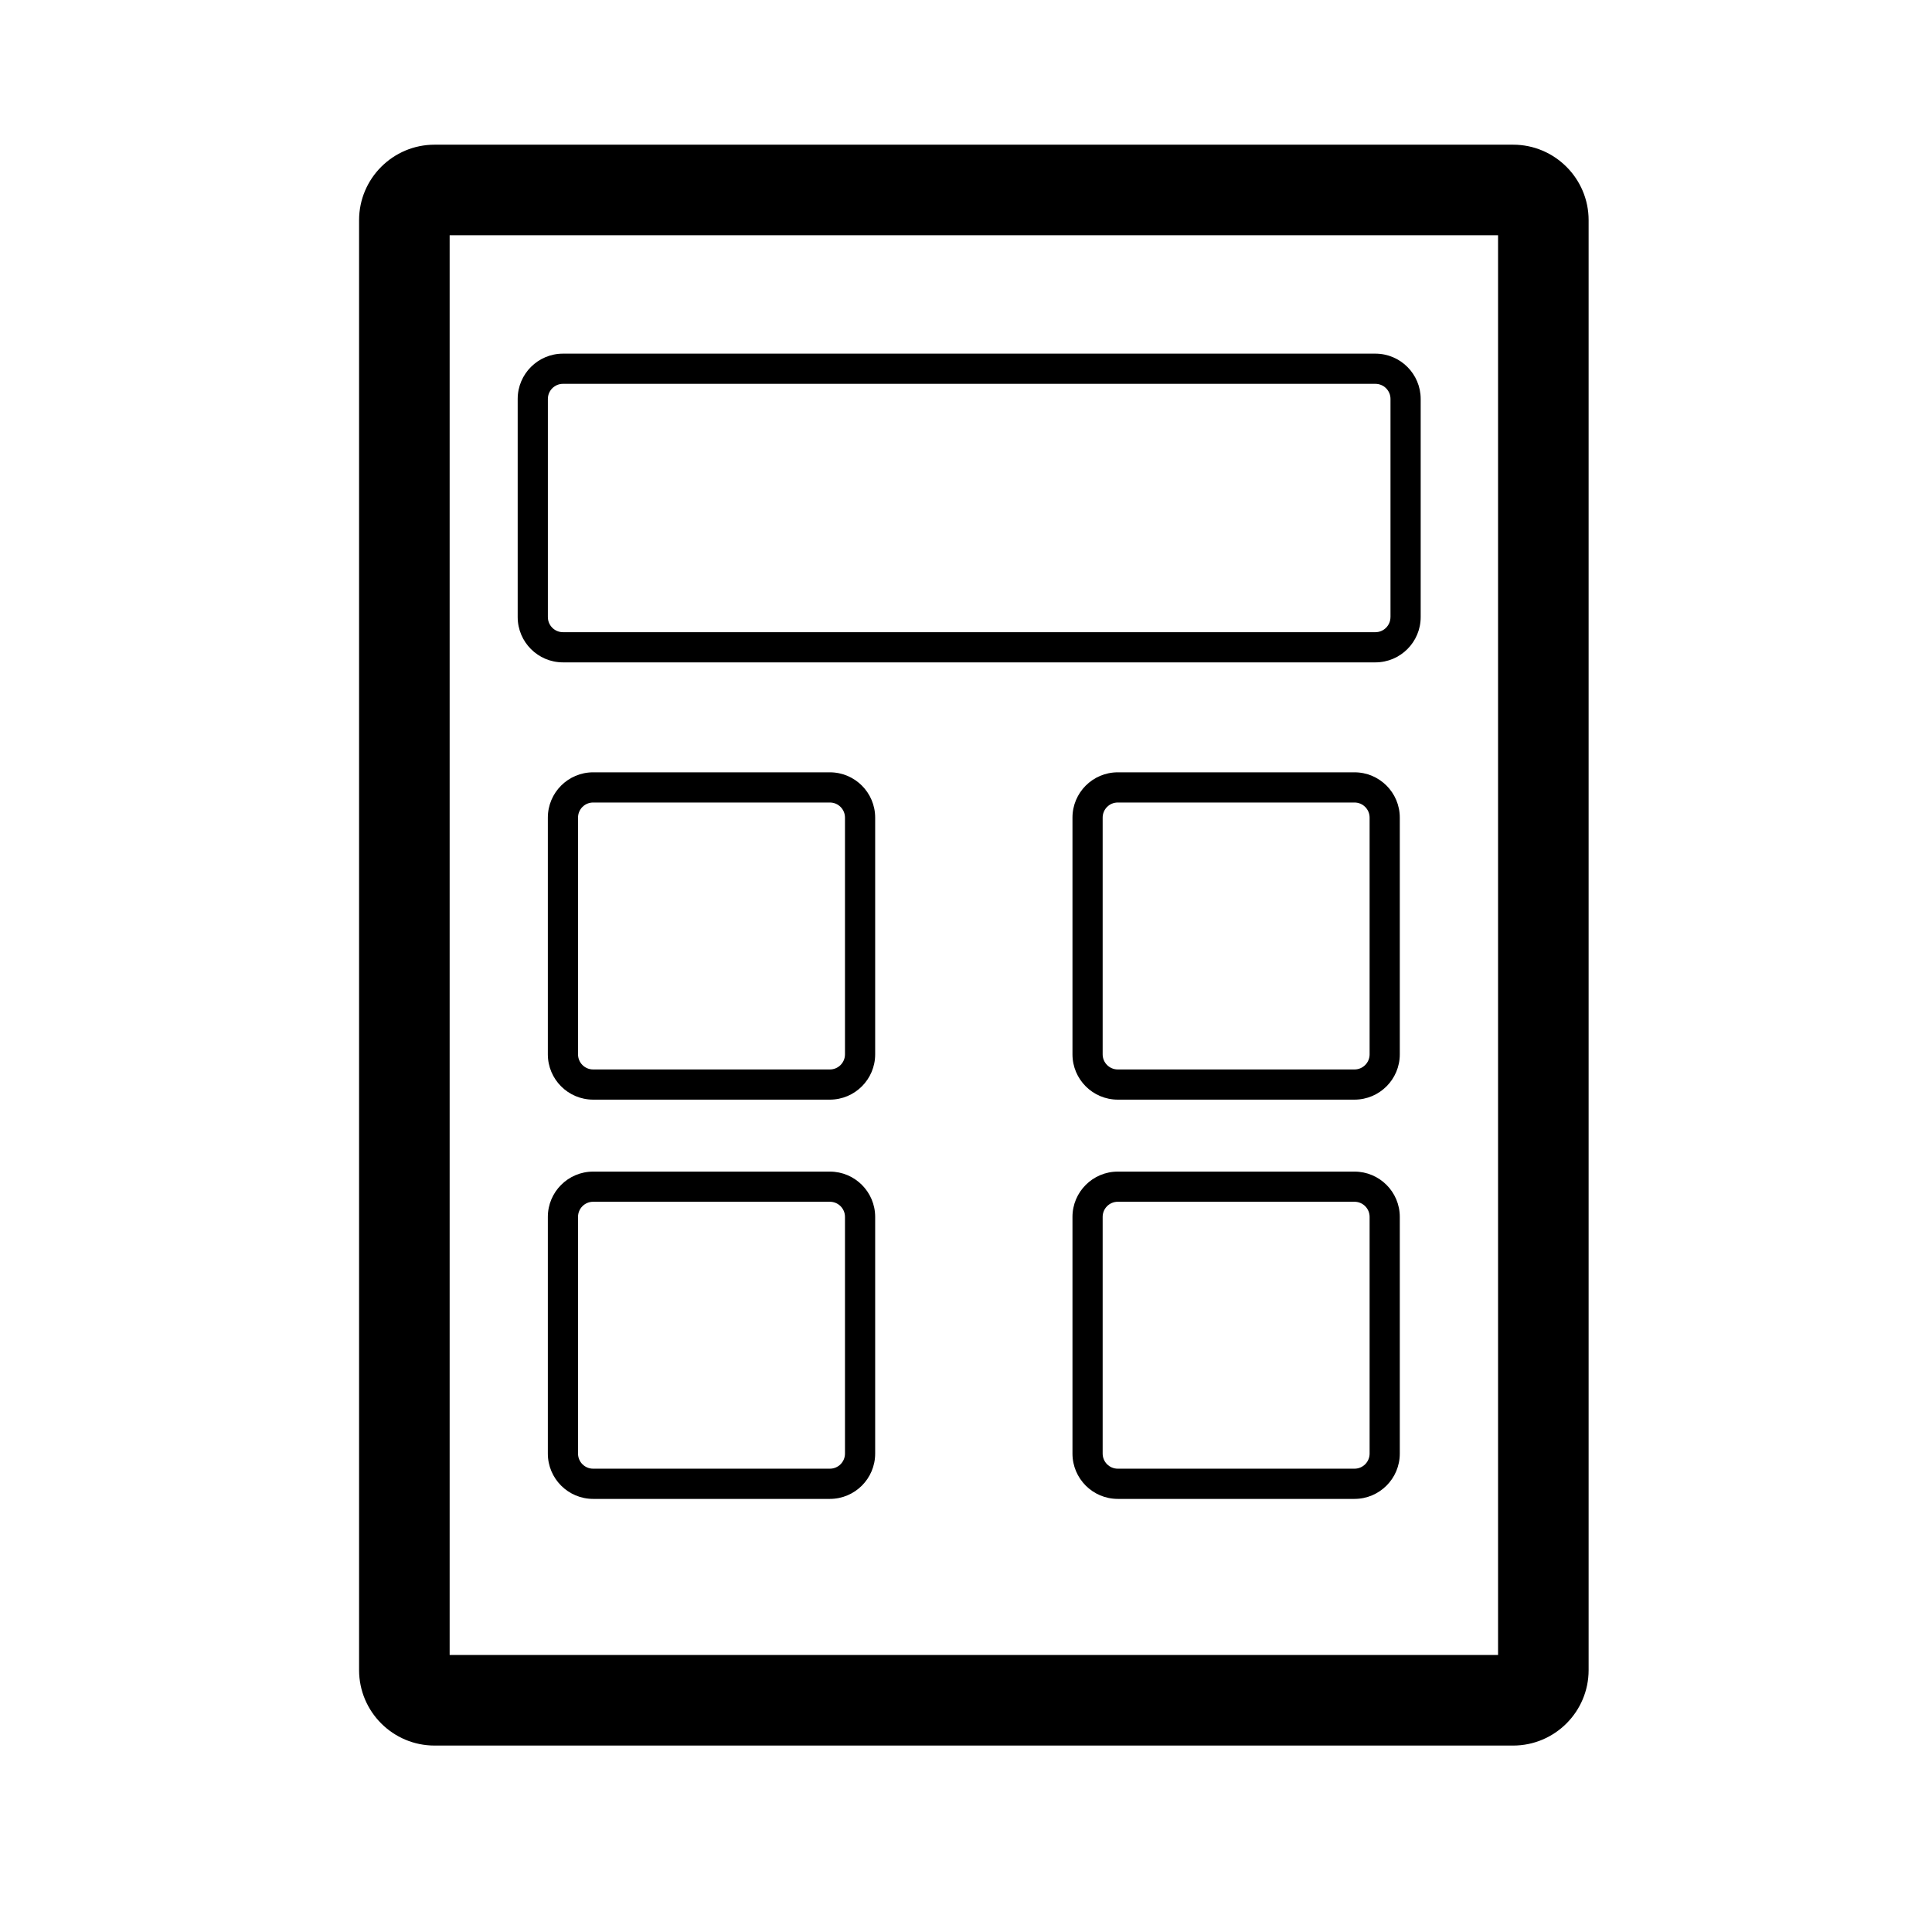 <?xml version="1.0" encoding="utf-8"?>
<!-- Generator: Adobe Illustrator 17.0.0, SVG Export Plug-In . SVG Version: 6.00 Build 0)  -->
<!DOCTYPE svg PUBLIC "-//W3C//DTD SVG 1.1//EN" "http://www.w3.org/Graphics/SVG/1.1/DTD/svg11.dtd">
<svg version="1.1" id="Capa_1" xmlns="http://www.w3.org/2000/svg" xmlns:xlink="http://www.w3.org/1999/xlink" x="0px" y="0px"
	 width="64px" height="64px" viewBox="0 0 64 64" enable-background="new 0 0 64 64" xml:space="preserve">
<g>
	<path d="M14.395,57.824h35.73c1.378,0,2.5-1.122,2.5-2.5V7.293c0-1.378-1.122-2.5-2.5-2.5h-35.73c-1.378,0-2.5,1.122-2.5,2.5
		v48.031C11.895,56.703,13.017,57.824,14.395,57.824z M14.895,7.793h34.73v47.031h-34.73V7.793z"/>
	<path d="M45.561,11.715H18.649c-0.827,0-1.5,0.673-1.5,1.5v7.227c0,0.827,0.673,1.5,1.5,1.5h26.913c0.827,0,1.5-0.673,1.5-1.5
		v-7.227C47.061,12.388,46.389,11.715,45.561,11.715z M46.061,20.442c0,0.276-0.224,0.5-0.5,0.5H18.649c-0.276,0-0.5-0.224-0.5-0.5
		v-7.227c0-0.276,0.224-0.5,0.5-0.5h26.913c0.276,0,0.5,0.224,0.5,0.5V20.442z"/>
	<path d="M27.491,25.584h-7.843c-0.827,0-1.5,0.673-1.5,1.5v7.843c0,0.827,0.673,1.5,1.5,1.5h7.843c0.827,0,1.5-0.673,1.5-1.5
		v-7.843C28.991,26.257,28.318,25.584,27.491,25.584z M27.991,34.927c0,0.276-0.224,0.5-0.5,0.5h-7.843c-0.276,0-0.5-0.224-0.5-0.5
		v-7.843c0-0.276,0.224-0.5,0.5-0.5h7.843c0.276,0,0.5,0.224,0.5,0.5V34.927z"/>
	<path d="M44.87,25.584h-7.843c-0.827,0-1.5,0.673-1.5,1.5v7.843c0,0.827,0.673,1.5,1.5,1.5h7.843c0.827,0,1.5-0.673,1.5-1.5v-7.843
		C46.37,26.257,45.697,25.584,44.87,25.584z M45.37,34.927c0,0.276-0.224,0.5-0.5,0.5h-7.843c-0.276,0-0.5-0.224-0.5-0.5v-7.843
		c0-0.276,0.224-0.5,0.5-0.5h7.843c0.276,0,0.5,0.224,0.5,0.5V34.927z"/>
	<path d="M27.491,38.811h-7.843c-0.827,0-1.5,0.673-1.5,1.5v7.842c0,0.827,0.673,1.5,1.5,1.5h7.843c0.827,0,1.5-0.673,1.5-1.5
		v-7.842C28.991,39.483,28.318,38.811,27.491,38.811z M27.991,48.152c0,0.276-0.224,0.5-0.5,0.5h-7.843c-0.276,0-0.5-0.224-0.5-0.5
		v-7.842c0-0.276,0.224-0.5,0.5-0.5h7.843c0.276,0,0.5,0.224,0.5,0.5V48.152z"/>
	<path d="M44.87,38.811h-7.843c-0.827,0-1.5,0.673-1.5,1.5v7.842c0,0.827,0.673,1.5,1.5,1.5h7.843c0.827,0,1.5-0.673,1.5-1.5v-7.842
		C46.37,39.483,45.697,38.811,44.87,38.811z M45.37,48.152c0,0.276-0.224,0.5-0.5,0.5h-7.843c-0.276,0-0.5-0.224-0.5-0.5v-7.842
		c0-0.276,0.224-0.5,0.5-0.5h7.843c0.276,0,0.5,0.224,0.5,0.5V48.152z"/>
</g>
</svg>
